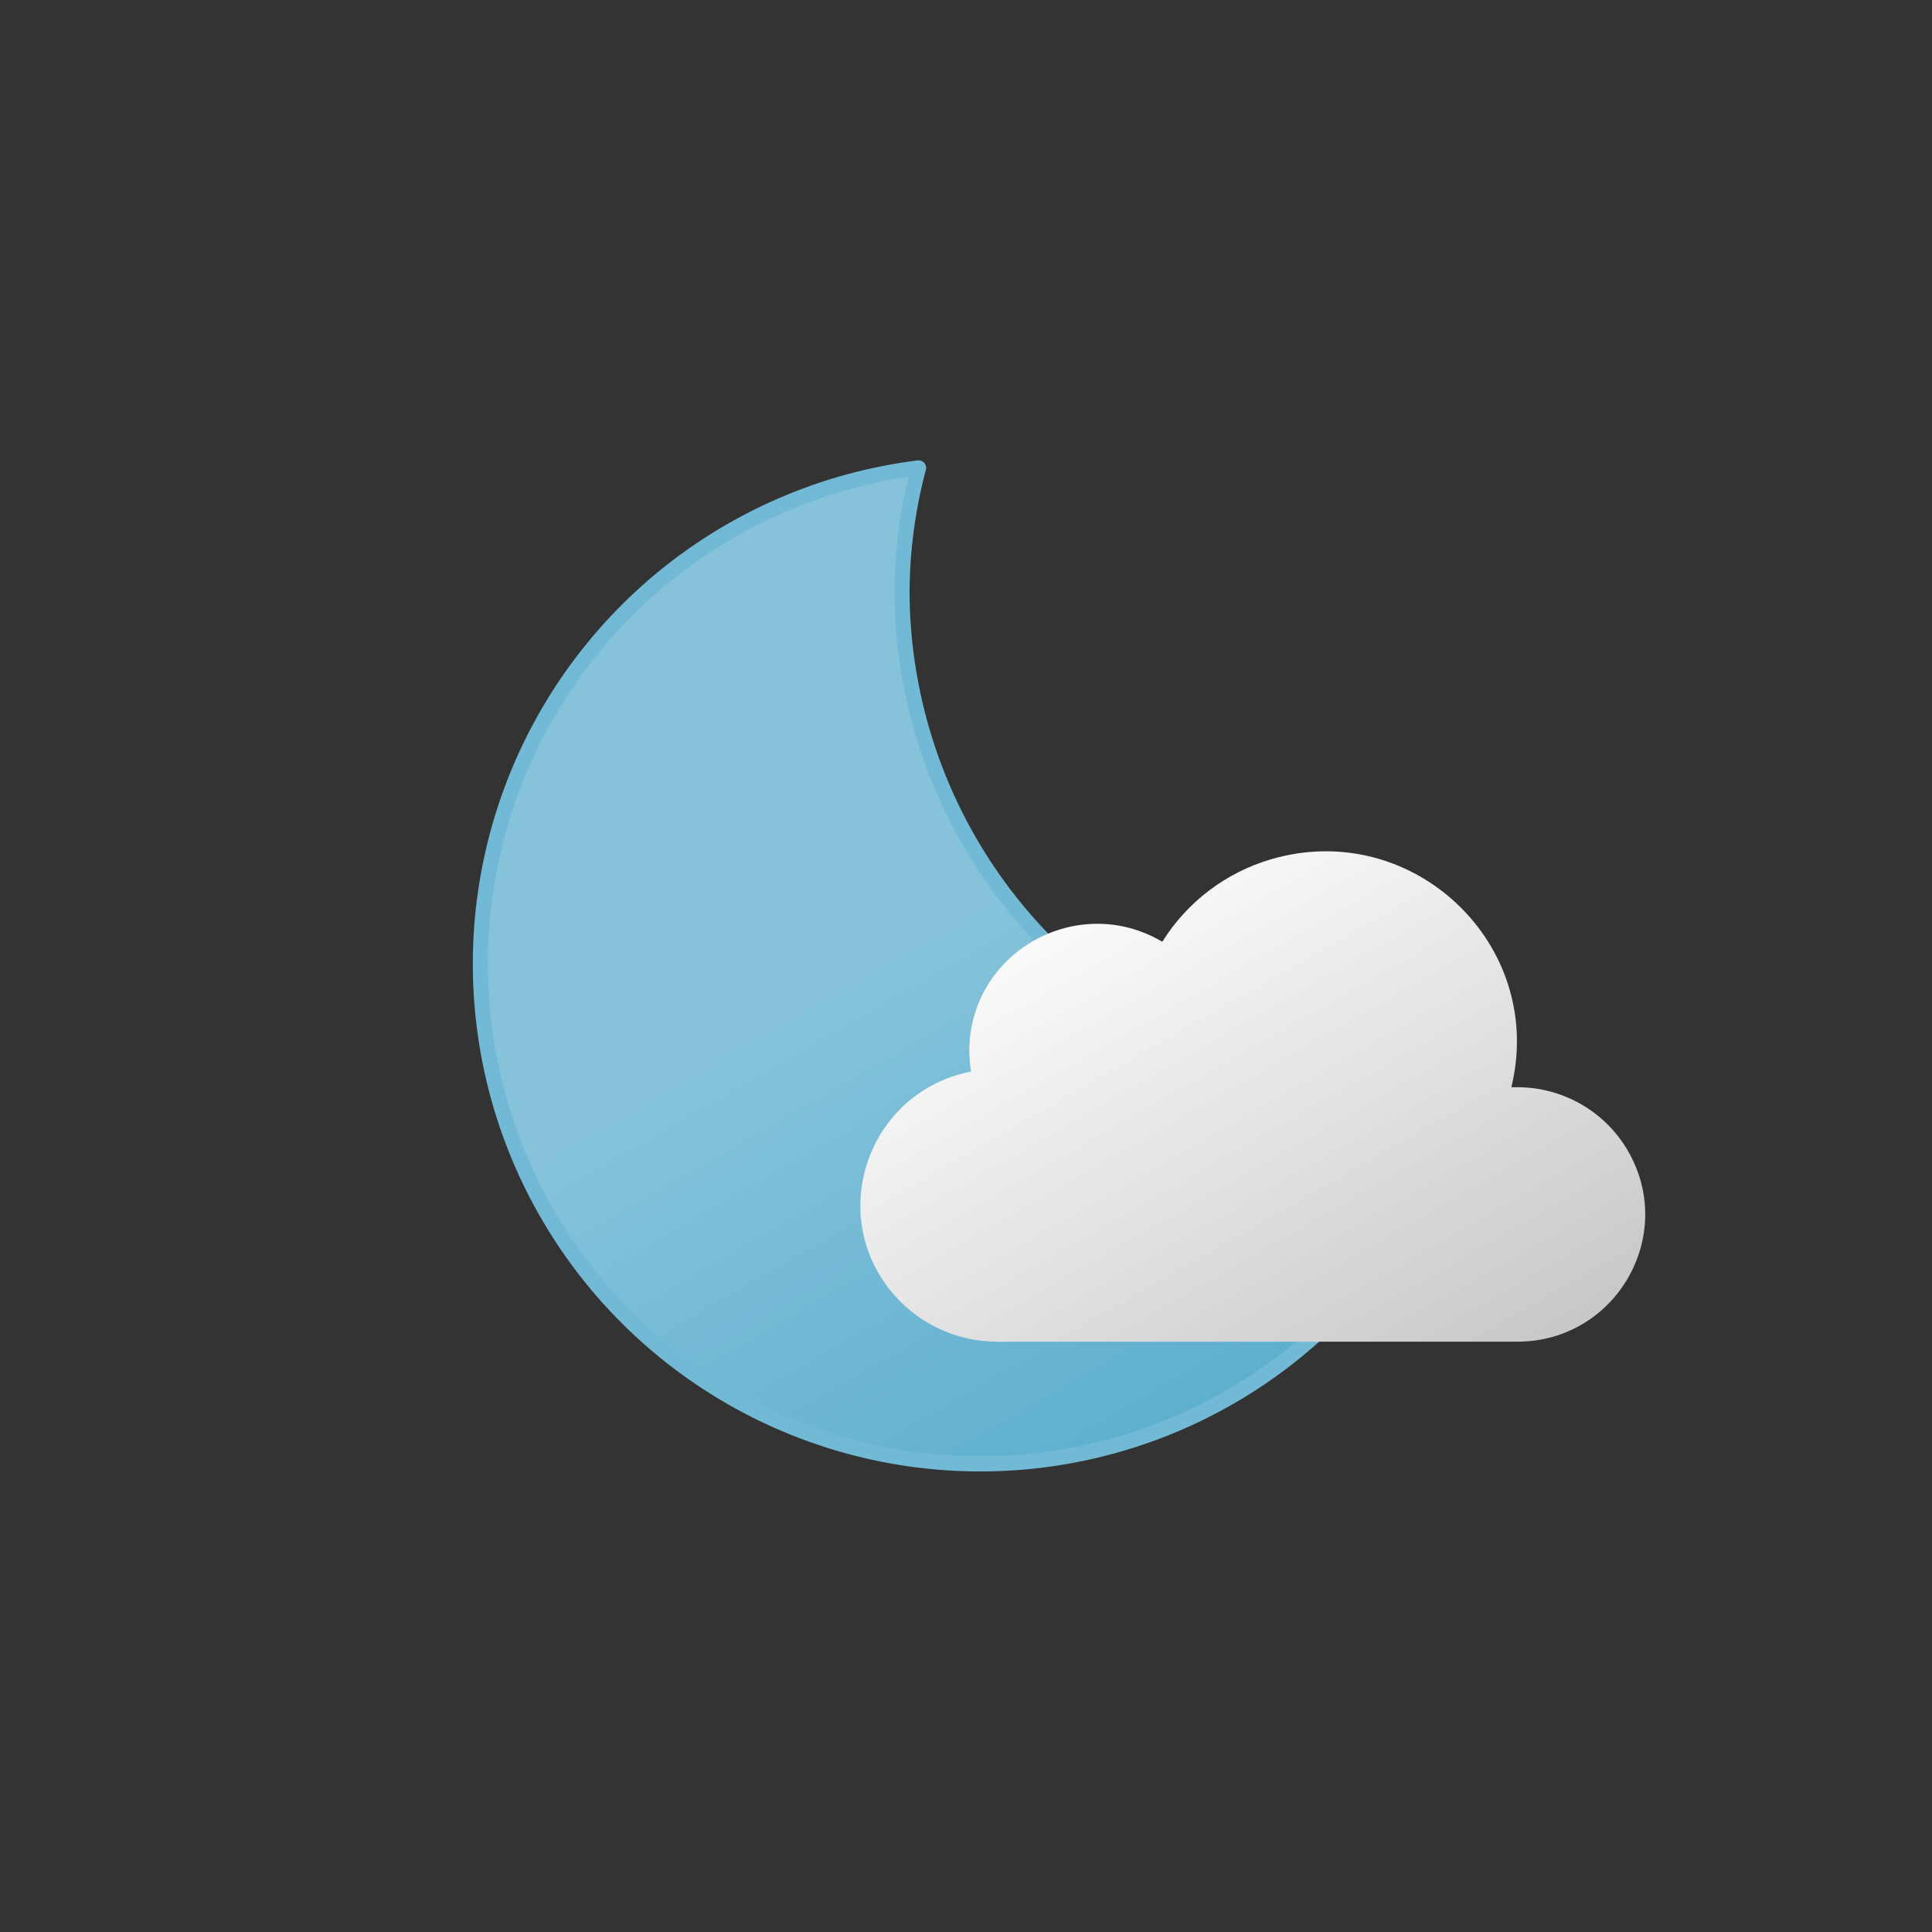 <?xml version="1.0" encoding="utf-8"?>
<svg viewBox="0 0 64 64" xmlns="http://www.w3.org/2000/svg">
  <rect x="0" y="0" width="64" height="64" fill="#333333" stroke="none"/>
  <defs>
    <linearGradient id="a" x1="21.92" x2="38.52" y1="18.75" y2="47.52" gradientUnits="userSpaceOnUse">
      <stop offset="0" stop-color="#86c3db"/>
      <stop offset="0.45" stop-color="#86c3db"/>
      <stop offset="1" stop-color="#5eafcf"/>
      <animateTransform attributeName="gradientTransform" dur="10s" repeatCount="indefinite" type="rotate" values="5 32 32; -15 32 32; 5 32 32"/>
    </linearGradient>
    <linearGradient id="b" x1="22.56" x2="39.2" y1="21.96" y2="50.8" gradientUnits="userSpaceOnUse" gradientTransform="matrix(0.605, 0, 0, 0.602, 22.126, 17.044)">
      <stop offset="0" stop-color="#fafafa"/>
			<stop offset="1" stop-color="#c8c8c8"/>
    </linearGradient>
  </defs>
  <path fill="url(#a)" stroke="#72b9d5" stroke-linecap="round" stroke-linejoin="round" stroke-width=".5" d="M46.66 36.2a16.66 16.66 0 01-16.78-16.55 16.29 16.29 0 01.55-4.15A16.56 16.56 0 1048.5 36.1c-.61.06-1.22.1-1.84.1z">
    <animateTransform attributeName="transform" dur="10s" repeatCount="indefinite" type="rotate" values="-5 32 32; 15 32 32; -5 32 32"/>
  </path>
  <path fill="url(#b)" d="M 50.259 36.015 L 50.066 36.015 C 51.218 31.289 46.797 27.094 42.11 28.463 C 40.611 28.902 39.327 29.876 38.503 31.197 C 35.7 29.542 32.148 31.53 32.109 34.773 C 32.109 34.787 32.109 34.797 32.109 34.81 C 32.11 35.04 32.131 35.27 32.169 35.496 C 28.741 36.165 27.327 40.276 29.621 42.897 C 30.477 43.875 31.714 44.438 33.014 44.445 C 33.118 44.452 33.218 44.452 33.32 44.445 L 50.259 44.445 C 53.522 44.445 55.556 40.933 53.926 38.122 C 53.171 36.818 51.772 36.015 50.259 36.015 Z" style=""/>
</svg>